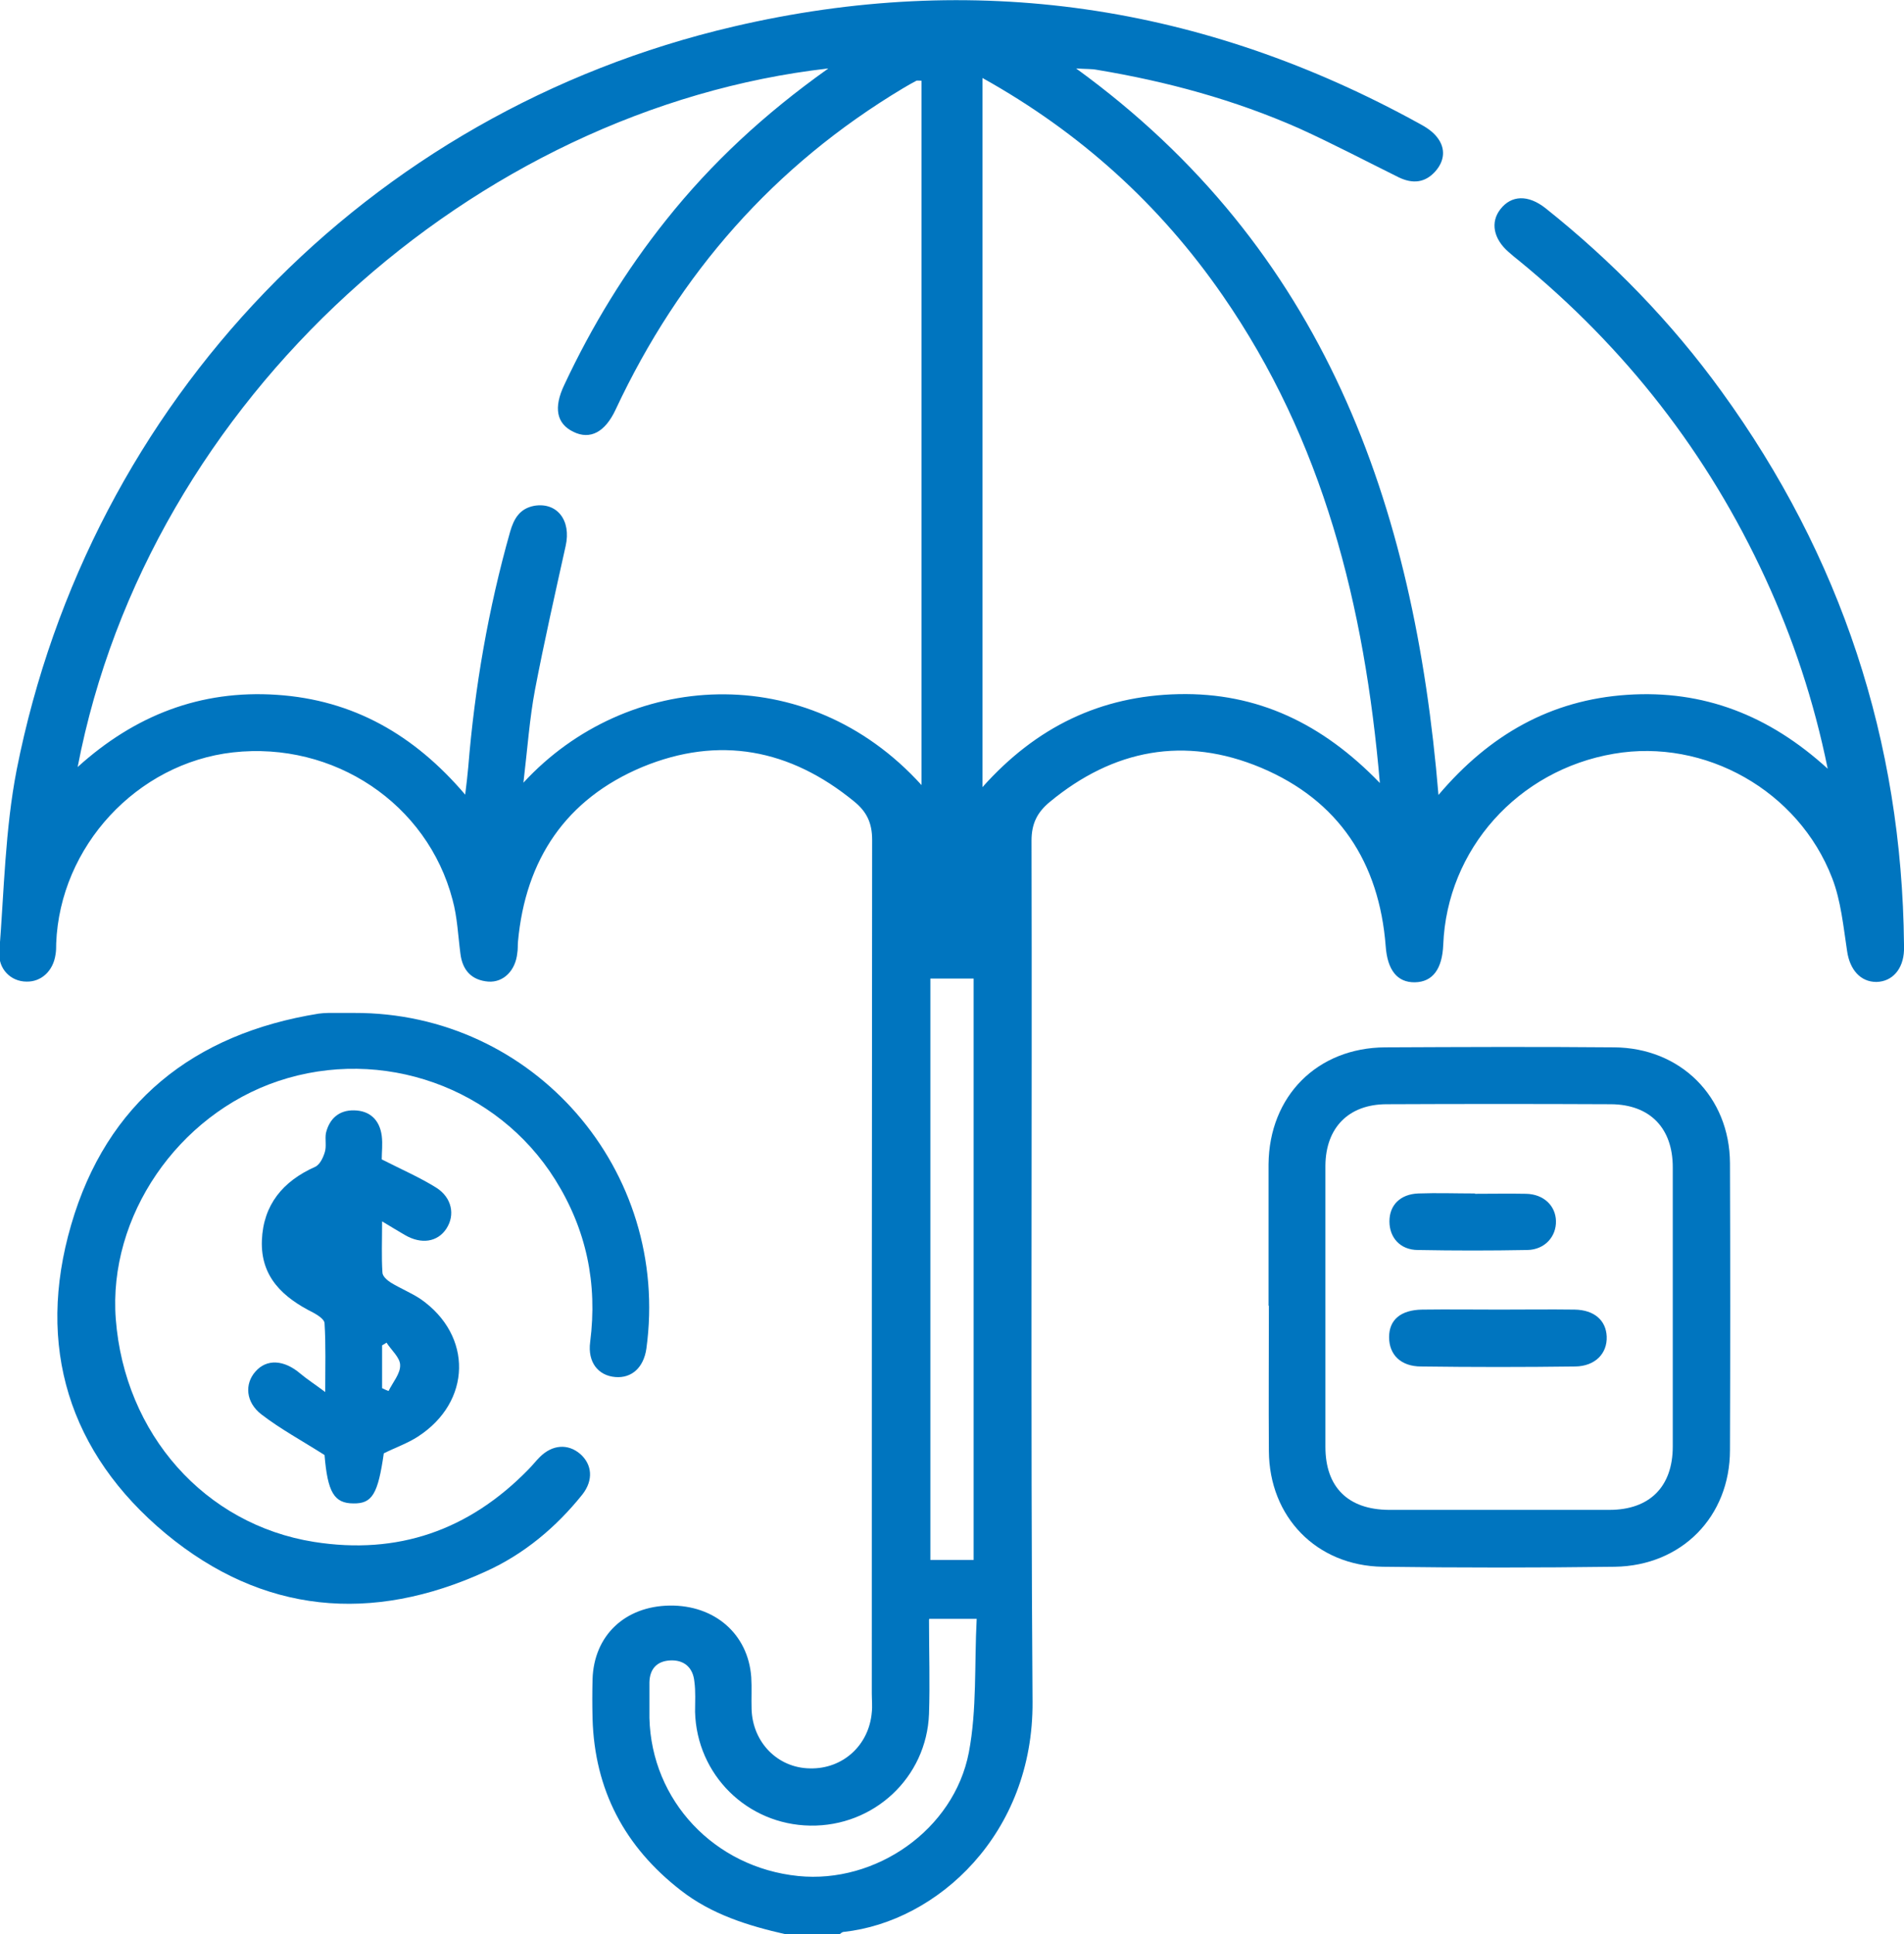 <svg xmlns="http://www.w3.org/2000/svg" id="Warstwa_2" data-name="Warstwa 2" viewBox="0 0 55.91 56.79"><defs><style>      .cls-1 {        fill: #0075bf;        stroke-width: 0px;      }    </style></defs><g id="Warstwa_1-2" data-name="Warstwa 1"><g><path class="cls-1" d="M23.07,56.79c-1.1-.25-2.17-.58-3.08-1.29-1.65-1.28-2.53-2.95-2.59-5.04-.01-.39-.01-.78,0-1.16.04-1.28.95-2.14,2.26-2.16,1.33-.02,2.31.84,2.4,2.1.02.31,0,.63.01.94.03.98.77,1.73,1.72,1.74.96.02,1.73-.68,1.81-1.65.02-.18,0-.37,0-.55,0-8.35,0-16.71.01-25.06,0-.5-.16-.83-.53-1.13-1.88-1.54-3.97-1.94-6.22-1.01-2.24.94-3.43,2.71-3.65,5.13-.01.11,0,.22-.02.33-.05.51-.4.87-.85.84-.49-.04-.76-.33-.82-.82-.07-.53-.09-1.07-.23-1.58-.74-2.83-3.49-4.66-6.45-4.33-2.82.32-5.08,2.76-5.19,5.61,0,.11,0,.22-.02.33-.07.48-.42.8-.85.79-.46,0-.84-.37-.8-.88.14-1.78.17-3.59.51-5.34C2.63,11.78,10.78,3.29,21.54.78c7.06-1.65,13.79-.65,20.14,2.85.19.1.39.23.52.4.26.33.22.7-.06,1.01-.3.33-.66.36-1.06.17-.97-.48-1.94-.99-2.93-1.44-1.9-.84-3.89-1.38-5.94-1.72-.15-.03-.31-.02-.61-.04,7.29,5.29,9.93,12.79,10.64,21.33,1.5-1.77,3.3-2.79,5.54-2.94,2.24-.15,4.17.6,5.89,2.17-.41-2.01-1.02-3.83-1.83-5.59-1.69-3.67-4.11-6.77-7.24-9.33-.1-.08-.2-.16-.3-.25-.45-.39-.54-.88-.24-1.26.32-.41.81-.43,1.32-.03,1.96,1.56,3.7,3.35,5.17,5.38,3.51,4.84,5.3,10.26,5.36,16.24,0,.06,0,.11,0,.17-.02.55-.34.92-.81.93-.47,0-.78-.36-.86-.9-.11-.72-.18-1.48-.44-2.15-.99-2.57-3.74-4.11-6.41-3.65-2.82.48-4.9,2.81-5.01,5.61-.03.71-.31,1.09-.83,1.1-.52.01-.81-.36-.86-1.06-.19-2.46-1.38-4.28-3.66-5.24-2.24-.94-4.34-.54-6.21,1.01-.36.3-.53.63-.53,1.13.02,8.43-.03,16.85.03,25.28.03,3.88-2.79,6.46-5.54,6.76-.05,0-.1.05-.14.08h-1.55ZM24.32,2.01C13.96,3.19,4.36,11.69,2.28,22.52c1.68-1.52,3.61-2.27,5.85-2.12,2.24.15,4.03,1.17,5.53,2.93.04-.33.07-.57.09-.81.19-2.34.59-4.65,1.23-6.91.11-.38.28-.68.71-.76.67-.11,1.09.43.92,1.18-.31,1.4-.63,2.81-.9,4.22-.16.85-.22,1.72-.34,2.73,3.03-3.29,8.32-3.65,11.69.07V2.37c-.08,0-.12-.01-.15,0-.13.07-.26.14-.39.22-3.79,2.27-6.57,5.44-8.44,9.43-.31.67-.75.9-1.24.66-.5-.24-.59-.71-.27-1.38.81-1.73,1.8-3.35,2.99-4.84,1.33-1.67,2.88-3.11,4.75-4.44ZM40.52,23c-.45-5.24-1.67-10.07-4.62-14.33-1.84-2.66-4.18-4.78-7.05-6.38v20.82c1.58-1.77,3.47-2.68,5.76-2.73,2.31-.05,4.22.86,5.91,2.61ZM27.28,47.55c0,.97.03,1.87,0,2.77-.07,1.87-1.62,3.31-3.49,3.28-1.85-.03-3.33-1.49-3.38-3.34,0-.3.02-.59-.02-.89-.04-.41-.3-.64-.71-.62-.39.02-.6.25-.61.64,0,.35,0,.7,0,1.05.06,2.43,1.91,4.39,4.37,4.64,2.27.23,4.57-1.35,5.01-3.63.24-1.26.16-2.59.23-3.92h-1.39ZM27.32,28.73v17.07h1.27v-17.07h-1.27Z"></path><path class="cls-1" d="M10.4,29.74c5.27-.02,9.3,4.62,8.58,9.86-.08.55-.43.87-.91.83-.5-.04-.82-.43-.74-1.03.22-1.72-.11-3.3-1.03-4.77-1.7-2.71-5.08-3.91-8.13-2.89-2.95.99-5,3.98-4.77,6.99.26,3.37,2.61,6.03,5.82,6.54,2.46.39,4.55-.34,6.29-2.12.12-.12.22-.25.34-.37.37-.37.83-.4,1.19-.09.35.31.39.77.06,1.19-.77.96-1.71,1.75-2.84,2.26-3.35,1.53-6.55,1.24-9.39-1.11-2.85-2.37-3.82-5.51-2.78-9.07,1.04-3.58,3.59-5.61,7.27-6.2.09-.01.18-.02.28-.02.26,0,.52,0,.78,0Z"></path><path class="cls-1" d="M37.25,38.34c0-1.39,0-2.77,0-4.16.02-2,1.43-3.42,3.43-3.43,2.24-.01,4.47-.02,6.71,0,1.96.01,3.4,1.45,3.41,3.4.01,2.81.01,5.62,0,8.42,0,1.96-1.42,3.4-3.38,3.43-2.27.03-4.55.03-6.82,0-1.94-.03-3.33-1.46-3.34-3.4-.01-1.42,0-2.85,0-4.27ZM38.92,38.33c0,1.38,0,2.77,0,4.15,0,1.18.66,1.84,1.86,1.85,2.16,0,4.32,0,6.48,0,1.18,0,1.86-.68,1.86-1.86,0-2.73,0-5.47,0-8.2,0-1.15-.67-1.84-1.81-1.85-2.2-.01-4.39-.01-6.59,0-1.12,0-1.79.69-1.8,1.8,0,1.37,0,2.73,0,4.1Z"></path><path class="cls-1" d="M11.21,34.04c.59.3,1.12.53,1.6.83.46.29.56.8.3,1.2-.26.4-.74.47-1.22.19-.19-.11-.37-.22-.67-.4,0,.57-.02,1.04.01,1.5,0,.11.14.23.25.3.28.17.6.3.87.48,1.54,1.07,1.5,3.02-.08,4.04-.31.2-.66.32-1,.49-.17,1.19-.34,1.48-.89,1.47-.57,0-.76-.33-.85-1.42-.66-.42-1.29-.76-1.85-1.19-.47-.36-.5-.9-.18-1.26.33-.38.84-.35,1.32.06.19.16.41.3.73.54,0-.76.02-1.39-.02-2.02,0-.11-.2-.24-.33-.31-.88-.44-1.55-1.04-1.51-2.12.04-1.05.62-1.74,1.56-2.16.14-.06.24-.27.29-.44.05-.17,0-.37.03-.55.1-.42.38-.68.83-.67.47.01.75.29.81.75.03.24,0,.48,0,.67ZM11.23,40.76c.06.03.12.06.18.08.12-.25.35-.51.34-.76,0-.22-.26-.44-.4-.66-.04.03-.08.05-.13.08v1.26Z"></path><path class="cls-1" d="M44.03,38.45c.74,0,1.47-.01,2.21,0,.58.01.92.32.94.79.02.5-.34.87-.92.88-1.51.02-3.02.02-4.53,0-.6,0-.94-.35-.94-.86,0-.51.34-.8.97-.81.76-.01,1.51,0,2.27,0Z"></path><path class="cls-1" d="M43.31,35.05c.5,0,1-.01,1.5,0,.52.01.87.35.88.8.01.46-.33.84-.84.85-1.07.02-2.14.02-3.21,0-.52,0-.84-.36-.84-.84,0-.48.32-.8.85-.82.55-.02,1.11,0,1.66,0Z"></path></g></g></svg>